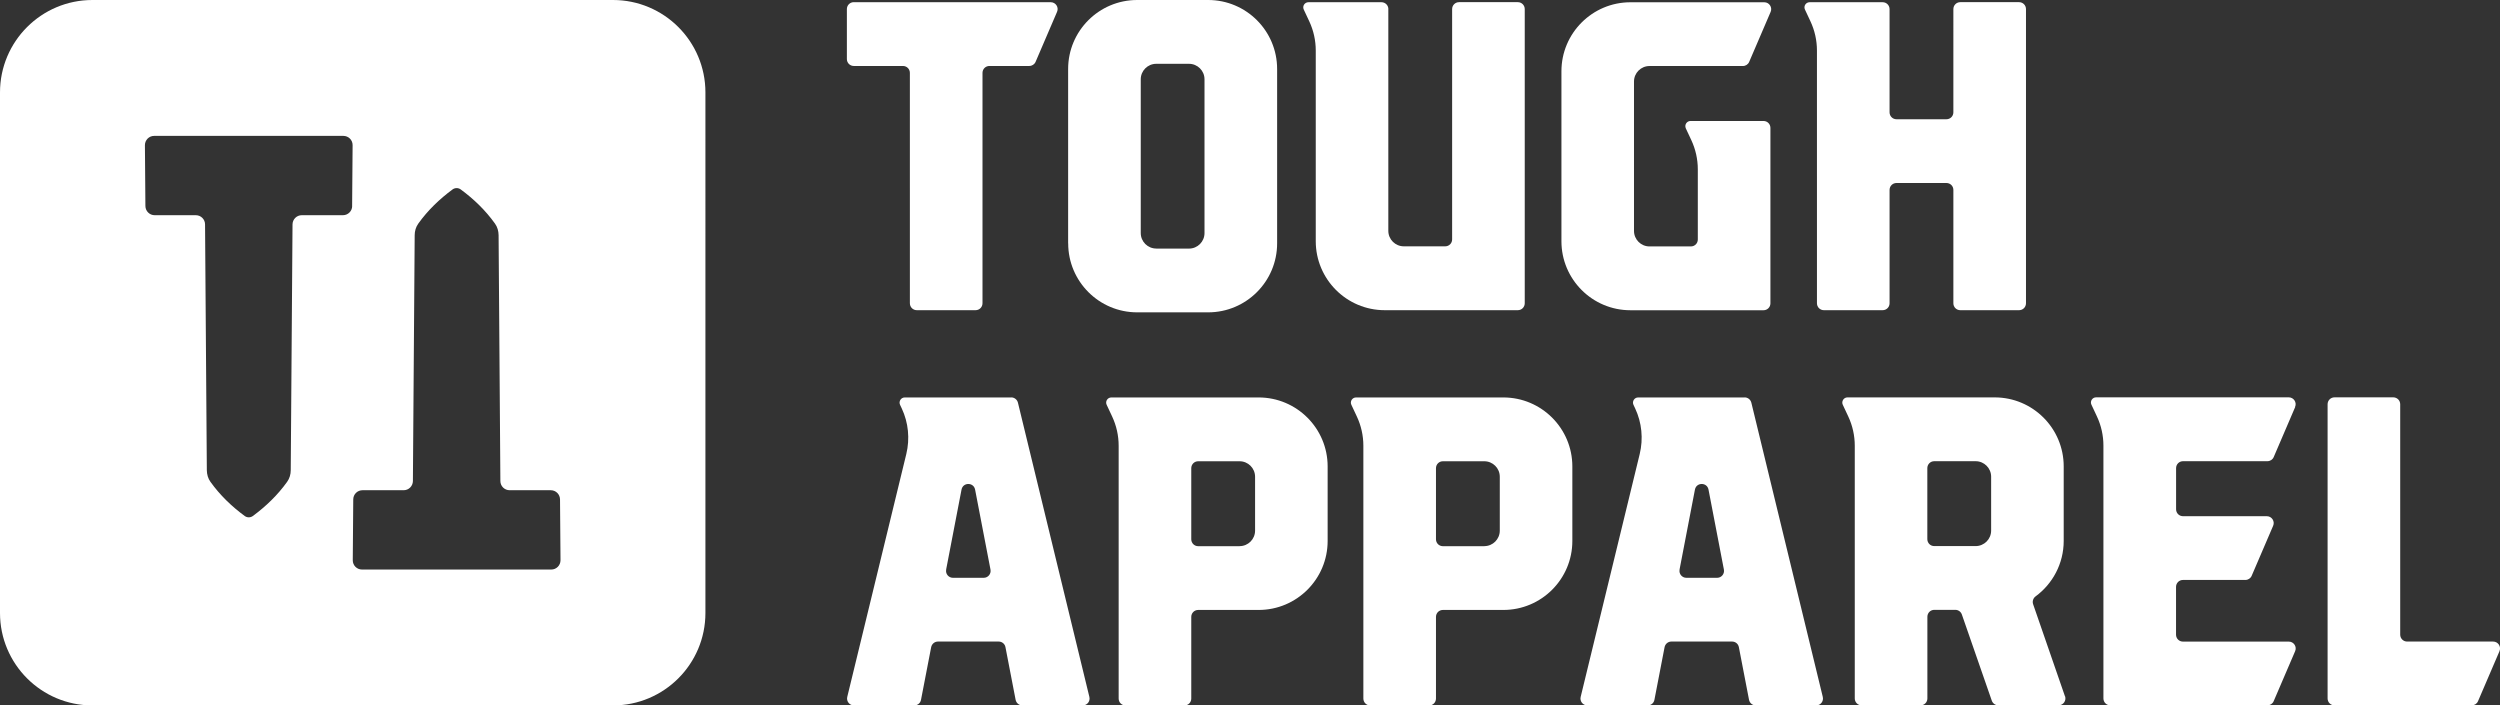 <svg viewBox="0 0 462.7 130.56" xmlns="http://www.w3.org/2000/svg" data-name="Layer 1" id="Layer_1">
  <rect x="0" y="0" width="462.7" height="130.56" fill="#333333" stroke="none"/>
  <defs>
    <style>
      .cls-1 {
        fill: #fff;
        stroke-width: 0px;
      }
    </style>
  </defs>
  <path d="M113.45,0H17.11C7.66,0,0,7.66,0,17.11v96.34c0,9.45,7.66,17.11,17.11,17.11h96.34c9.45,0,17.11-7.66,17.11-17.11V17.11c0-9.45-7.66-17.11-17.11-17.11ZM65.18,38.13c0,.94-.77,1.7-1.71,1.7h-7.62c-.94,0-1.7.76-1.71,1.7l-.33,45.5c0,.77-.22,1.52-.67,2.15-1.77,2.47-3.92,4.53-6.34,6.32-.45.33-1.06.33-1.51,0-2.42-1.78-4.57-3.85-6.34-6.32-.45-.62-.66-1.38-.67-2.15l-.33-45.5c0-.94-.77-1.7-1.71-1.7h-7.62c-.94,0-1.7-.76-1.71-1.7l-.09-11.26c0-.95.76-1.72,1.71-1.72h35.02c.95,0,1.72.77,1.71,1.72l-.09,11.26ZM102.02,105.41h-35.02c-.95,0-1.72-.77-1.71-1.72l.09-11.26c0-.94.77-1.7,1.71-1.7h7.62c.94,0,1.7-.76,1.71-1.7l.33-45.5c0-.77.22-1.52.67-2.15,1.77-2.47,3.92-4.53,6.34-6.32.45-.33,1.06-.33,1.51,0,2.42,1.78,4.57,3.85,6.34,6.32.45.62.66,1.38.67,2.15l.33,45.5c0,.94.77,1.7,1.71,1.7h7.62c.94,0,1.7.76,1.71,1.7l.09,11.26c0,.95-.76,1.72-1.71,1.72Z" class="cls-1"></path>
  <g>
    <g>
      <path d="M158.04.41h36.43c.92,0,1.54.94,1.17,1.78l-3.97,9.25c-.2.47-.66.77-1.17.77h-7.38c-.71,0-1.28.57-1.28,1.28v42.64c0,.71-.57,1.28-1.28,1.28h-10.88c-.71,0-1.28-.57-1.28-1.28V13.49c0-.71-.57-1.28-1.28-1.28h-9.1c-.71,0-1.28-.57-1.28-1.28V1.68c0-.71.57-1.28,1.28-1.28Z" class="cls-1"></path>
      <path d="M197.69,45.04V12.77C197.69,5.72,203.41,0,210.47,0h13.13C230.66,0,236.37,5.72,236.37,12.77v32.27c0,7.05-5.72,12.77-12.77,12.77h-13.13c-7.05,0-12.77-5.72-12.77-12.77ZM214,46.01h6.06c1.59,0,2.87-1.29,2.87-2.87V14.68c0-1.59-1.29-2.87-2.87-2.87h-6.06c-1.59,0-2.87,1.29-2.87,2.87v28.45c0,1.59,1.29,2.87,2.87,2.87Z" class="cls-1"></path>
      <path d="M256.95,1.68v41.04c0,1.59,1.29,2.87,2.87,2.87h7.66c.71,0,1.28-.57,1.28-1.28V1.68c0-.71.57-1.28,1.28-1.28h10.88c.71,0,1.28.57,1.28,1.28v54.45c0,.71-.57,1.28-1.28,1.28h-24.63c-7.05,0-12.77-5.72-12.77-12.77V9.35c0-1.87-.41-3.71-1.2-5.4l-1.02-2.18c-.3-.64.17-1.36.87-1.36h13.51c.71,0,1.28.57,1.28,1.28Z" class="cls-1"></path>
      <path d="M349.72,1.68v19.11c0,.71.57,1.28,1.28,1.28h9.25c.71,0,1.28-.57,1.28-1.28V1.68c0-.71.57-1.28,1.28-1.28h10.88c.71,0,1.28.57,1.28,1.28v54.45c0,.71-.57,1.28-1.28,1.28h-10.88c-.71,0-1.28-.57-1.28-1.28v-20.98c0-.71-.57-1.28-1.28-1.28h-9.25c-.71,0-1.28.57-1.28,1.28v20.98c0,.71-.57,1.28-1.28,1.28h-10.88c-.71,0-1.28-.57-1.28-1.28V9.35c0-1.87-.41-3.71-1.2-5.4l-1.02-2.18c-.3-.64.17-1.36.87-1.36h13.51c.71,0,1.28.57,1.28,1.28Z" class="cls-1"></path>
      <path d="M312.01,23.76l1.02,2.18c.79,1.69,1.2,3.54,1.2,5.4v12.99c0,.71-.57,1.28-1.28,1.28h-7.66c-1.59,0-2.87-1.29-2.87-2.87V15.09c0-1.59,1.29-2.87,2.87-2.87h17.28c.51,0,.97-.3,1.17-.77l3.97-9.25c.36-.84-.26-1.78-1.17-1.78h-24.78c-7.05,0-12.77,5.72-12.77,12.77v31.46c0,7.05,5.72,12.77,12.77,12.77h24.63c.71,0,1.28-.57,1.28-1.28V23.67c0-.71-.57-1.28-1.28-1.28h-13.51c-.7,0-1.16.73-.87,1.36Z" class="cls-1"></path>
    </g>
    <g>
      <path d="M232.95,73.56c7.05,0,12.77,5.72,12.77,12.77v13.79c0,7.05-5.72,12.77-12.77,12.77h-11.19c-.71,0-1.28.57-1.28,1.28v15.12c0,.71-.57,1.28-1.28,1.28h-10.88c-.71,0-1.28-.57-1.28-1.28v-46.79c0-1.87-.41-3.71-1.2-5.4l-1.02-2.18c-.3-.64.17-1.36.87-1.36h27.25ZM229.42,101.08c1.59,0,2.87-1.29,2.87-2.87v-9.97c0-1.59-1.29-2.87-2.87-2.87h-7.66c-.71,0-1.28.57-1.28,1.28v13.16c0,.71.57,1.28,1.28,1.28h7.66Z" class="cls-1"></path>
      <path d="M278.24,73.56c7.05,0,12.77,5.72,12.77,12.77v13.79c0,7.05-5.72,12.77-12.77,12.77h-11.19c-.71,0-1.28.57-1.28,1.28v15.12c0,.71-.57,1.28-1.28,1.28h-10.88c-.71,0-1.28-.57-1.28-1.28v-46.79c0-1.87-.41-3.71-1.2-5.4l-1.02-2.18c-.3-.64.17-1.36.87-1.36h27.25ZM274.71,101.08c1.59,0,2.87-1.29,2.87-2.87v-9.97c0-1.59-1.29-2.87-2.87-2.87h-7.66c-.71,0-1.28.57-1.28,1.28v13.16c0,.71.57,1.28,1.28,1.28h7.66Z" class="cls-1"></path>
      <path d="M382.18,128.86l-5.89-17.03c-.18-.52,0-1.11.44-1.44,3.16-2.32,5.22-6.06,5.22-10.28v-13.79c0-7.05-5.72-12.77-12.77-12.77h-27.25c-.7,0-1.16.73-.87,1.36l1.02,2.18c.79,1.69,1.2,3.54,1.2,5.4v46.78c0,.71.57,1.28,1.28,1.28h10.88c.71,0,1.28-.57,1.28-1.28v-15.12c0-.71.57-1.28,1.28-1.28h3.89c.54,0,1.03.34,1.21.86l5.54,15.95c.18.51.66.86,1.21.86h11.14c.88,0,1.49-.87,1.21-1.69ZM356.71,99.8v-13.16c0-.71.57-1.28,1.28-1.28h7.66c1.59,0,2.87,1.29,2.87,2.87v9.97c0,1.59-1.29,2.87-2.87,2.87h-7.66c-.71,0-1.28-.57-1.28-1.28Z" class="cls-1"></path>
      <path d="M424.79,75.34l-3.97,9.25c-.2.47-.66.77-1.17.77h-15.62c-.71,0-1.28.57-1.28,1.28v7.62c0,.71.57,1.28,1.28,1.28h15.51c.92,0,1.54.94,1.17,1.78l-3.97,9.25c-.2.47-.66.77-1.17.77h-11.55c-.71,0-1.28.57-1.28,1.28v8.85c0,.71.57,1.28,1.28,1.28h19.59c.92,0,1.54.94,1.17,1.78l-3.97,9.25c-.2.47-.66.77-1.17.77h-29.06c-.71,0-1.28-.57-1.28-1.28v-46.79c0-1.87-.41-3.71-1.2-5.4l-1.02-2.18c-.3-.64.17-1.36.87-1.36h35.65c.92,0,1.54.94,1.17,1.78Z" class="cls-1"></path>
      <path d="M462.6,120.53l-3.97,9.25c-.2.47-.66.77-1.17.77h-25.39c-.71,0-1.28-.57-1.28-1.28v-54.45c0-.71.57-1.28,1.28-1.28h10.88c.71,0,1.28.57,1.28,1.28v42.64c0,.71.57,1.28,1.28,1.28h15.92c.92,0,1.54.94,1.17,1.78Z" class="cls-1"></path>
      <path d="M187.17,73.56h-19.72c-.7,0-1.16.73-.87,1.36l.32.68c1.23,2.63,1.52,5.6.84,8.42l-10.93,44.96c-.2.8.41,1.58,1.24,1.58h11.16c.61,0,1.14-.43,1.25-1.04l1.88-9.74c.12-.6.64-1.04,1.25-1.04h11.25c.61,0,1.14.43,1.25,1.04l1.88,9.74c.12.6.64,1.04,1.25,1.04h11.16c.83,0,1.44-.77,1.24-1.58l-13.22-54.45c-.14-.57-.65-.98-1.24-.98ZM175.11,105.42l2.85-14.81c.27-1.38,2.24-1.38,2.51,0l2.85,14.81c.15.79-.45,1.52-1.25,1.52h-5.7c-.8,0-1.41-.73-1.25-1.52Z" class="cls-1"></path>
      <path d="M322.91,73.56h-19.72c-.7,0-1.16.73-.87,1.36l.32.68c1.23,2.63,1.52,5.6.84,8.42l-10.93,44.96c-.2.8.41,1.58,1.24,1.58h11.16c.61,0,1.14-.43,1.25-1.04l1.88-9.74c.12-.6.64-1.04,1.25-1.04h11.25c.61,0,1.14.43,1.25,1.04l1.88,9.74c.12.6.64,1.04,1.25,1.04h11.16c.83,0,1.44-.77,1.24-1.58l-13.22-54.45c-.14-.57-.65-.98-1.24-.98ZM310.85,105.42l2.85-14.81c.27-1.38,2.24-1.38,2.51,0l2.85,14.81c.15.79-.45,1.52-1.25,1.52h-5.7c-.8,0-1.41-.73-1.25-1.52Z" class="cls-1"></path>
    </g>
  </g>
</svg>